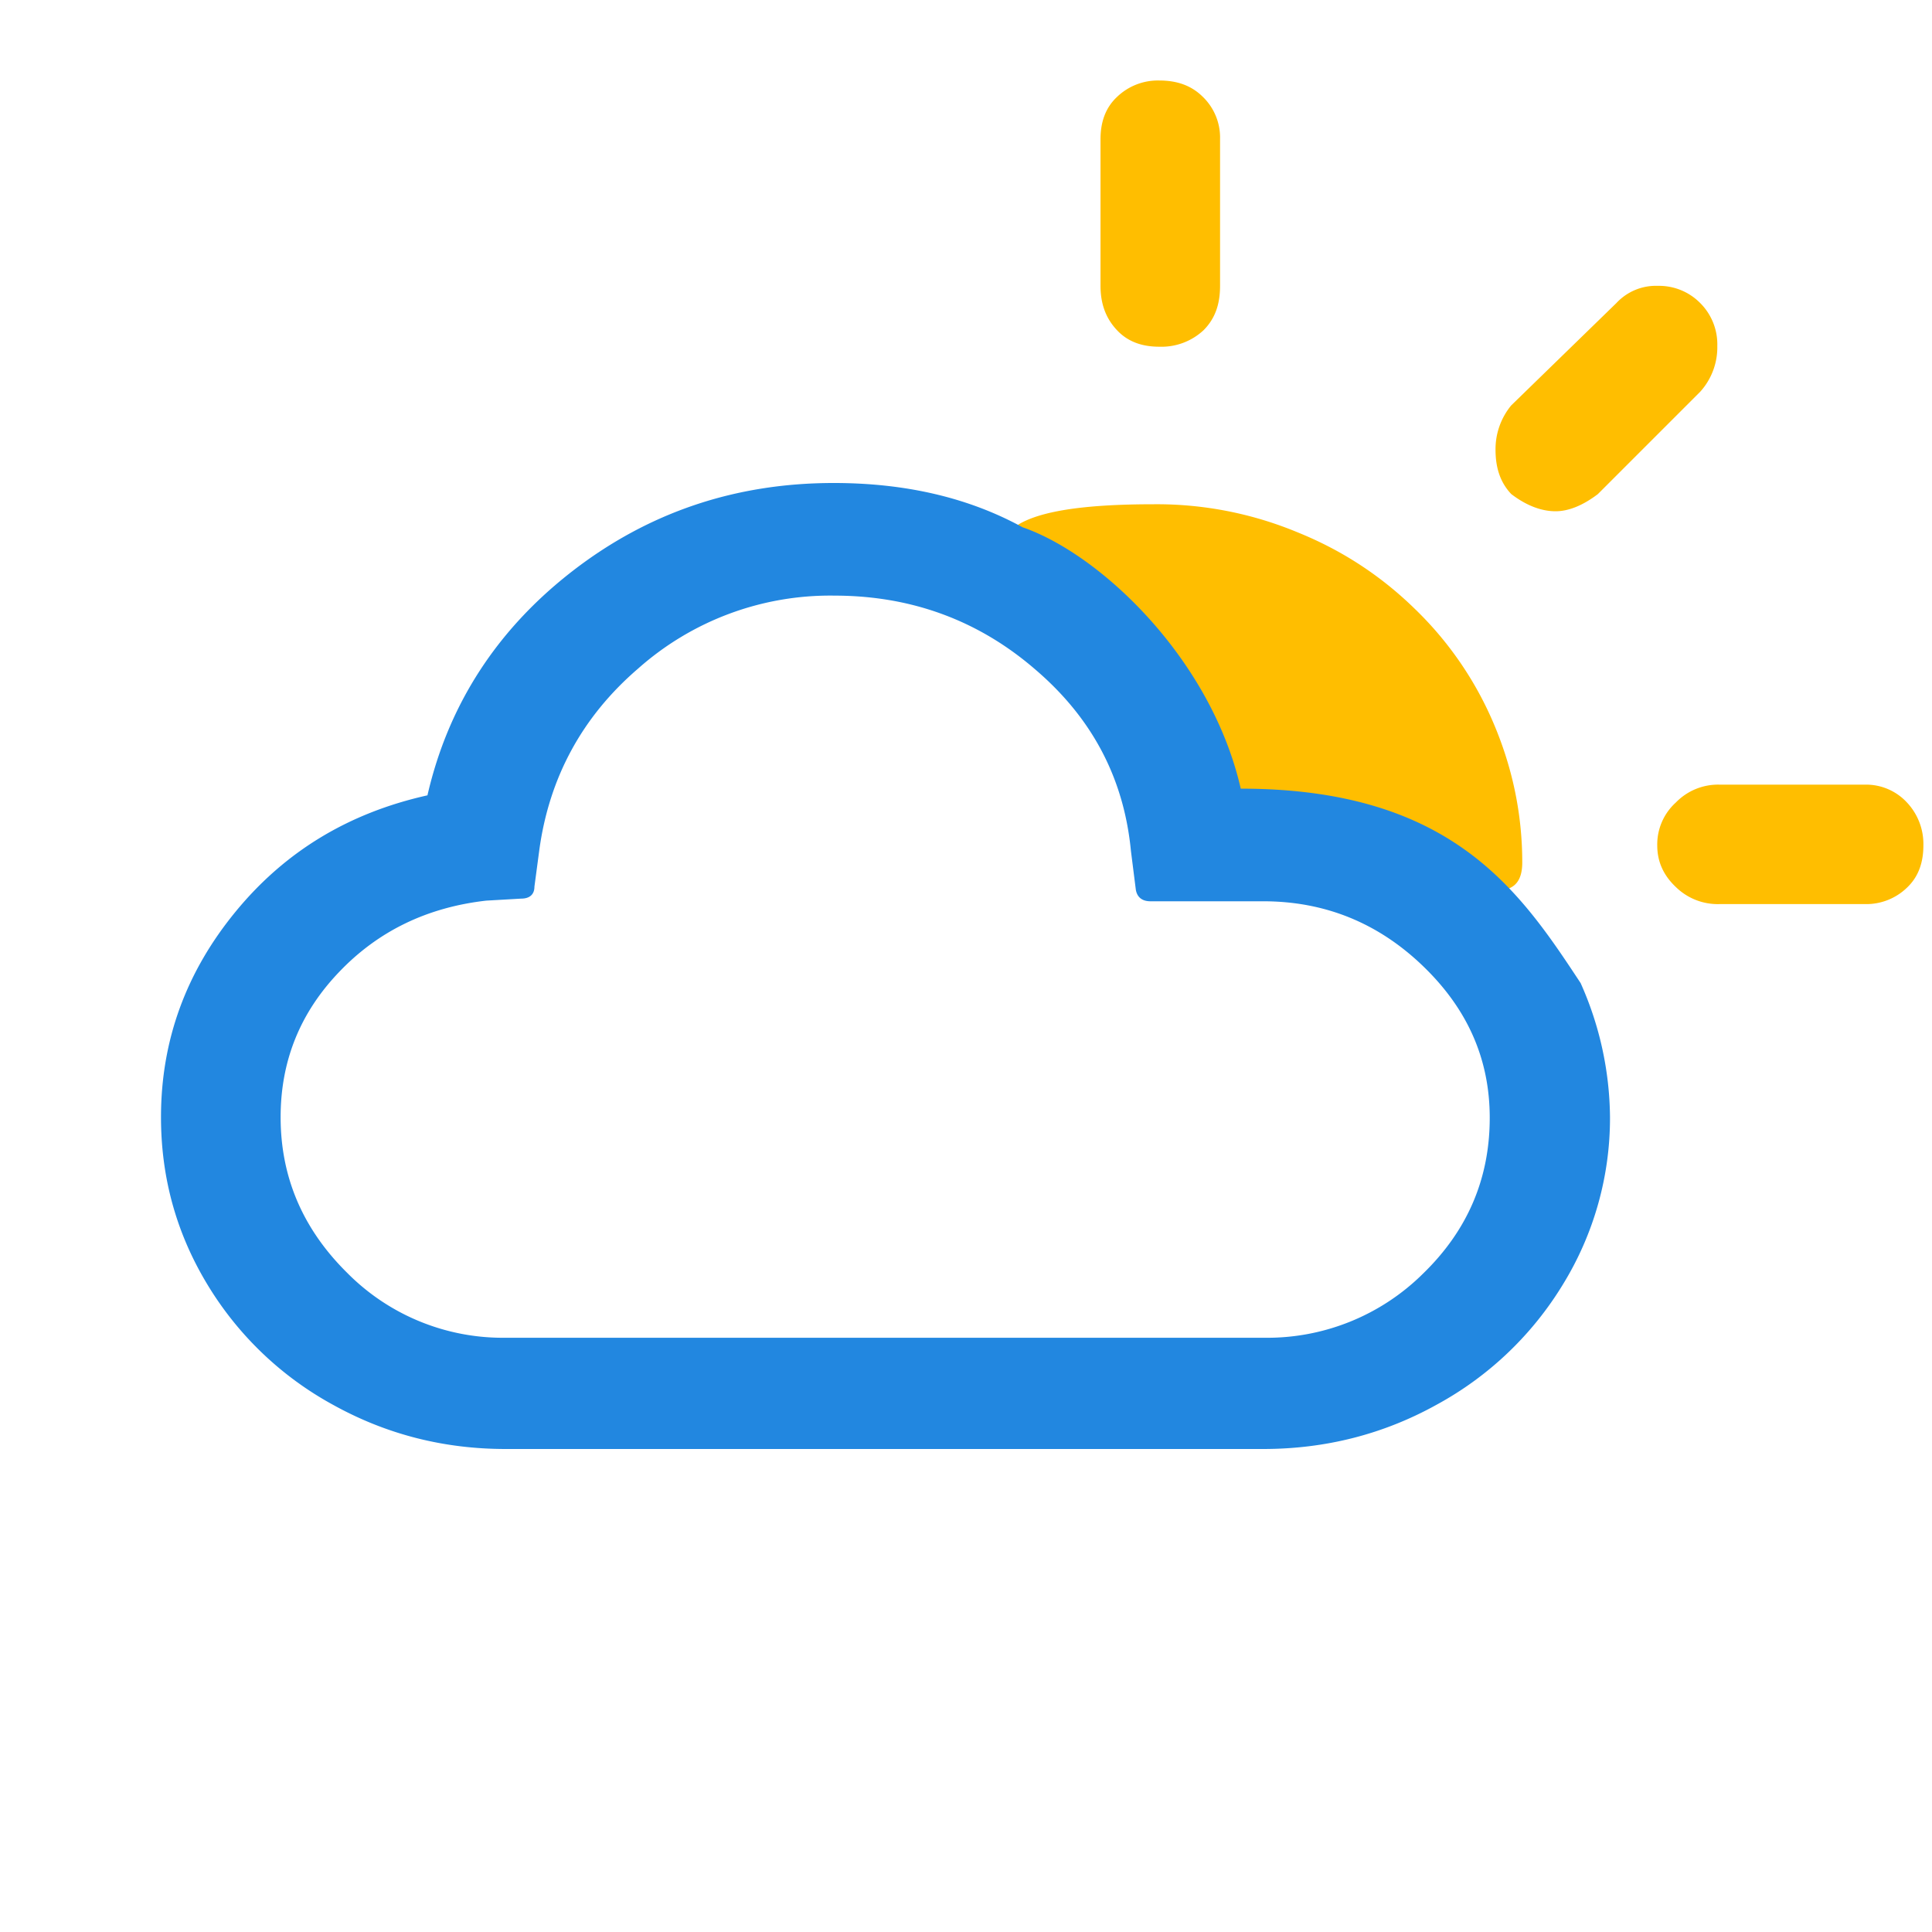 <svg viewBox="0 0 24 24"><g fill="none"><path fill="#FFBE00" d="M16.117 10.714c.664-.781 2.793 1.079 2.793 0 0-.603-.122-1.18-.358-1.733a4.334 4.334 0 0 0-.977-1.418c-.41-.4-.89-.722-1.458-.951a4.552 4.552 0 0 0-1.78-.348c-1.292 0-2.361.184-1.697 1.034-.672-.374 3.722 3.985 3.477 3.416zm-2.446-7.163c0 .231.071.409.205.551.133.142.31.205.524.205a.766.766 0 0 0 .551-.205c.142-.142.205-.32.205-.55V1.728a.704.704 0 0 0-.214-.525C14.8 1.062 14.622 1 14.4 1a.732.732 0 0 0-.524.204c-.143.134-.205.312-.205.525V3.55zm4.907 2.036c0 .23.062.409.195.55.187.143.374.214.551.214.16 0 .338-.071.525-.213l1.271-1.271a.823.823 0 0 0 .213-.57.724.724 0 0 0-.213-.533.718.718 0 0 0-.524-.213.67.67 0 0 0-.516.213l-1.307 1.272a.854.854 0 0 0-.195.55zm2.009 4.915c0 .205.08.374.23.516a.744.744 0 0 0 .543.213h1.813a.726.726 0 0 0 .516-.204c.142-.134.204-.311.204-.525a.753.753 0 0 0-.204-.533.691.691 0 0 0-.516-.222H21.36a.731.731 0 0 0-.542.222.702.702 0 0 0-.231.533z"/><path fill="#2287E0" d="M2 13.878c0 .75.191 1.44.573 2.073a4.137 4.137 0 0 0 1.564 1.5c.66.366 1.373.549 2.146.549h9.408c.773 0 1.494-.183 2.155-.55a4.161 4.161 0 0 0 1.572-1.499A3.945 3.945 0 0 0 20 13.878a4.15 4.15 0 0 0-.365-1.666c-.755-1.145-1.6-2.415-4.222-2.415-.367-1.609-1.737-2.91-2.71-3.247-.67-.367-1.451-.55-2.346-.55-1.225 0-2.302.366-3.24 1.09-.938.725-1.547 1.658-1.807 2.79-.973.217-1.764.692-2.38 1.441-.617.75-.93 1.6-.93 2.557zm1.486 0c0-.7.243-1.3.73-1.807.486-.508 1.094-.8 1.824-.883l.434-.025c.104 0 .165-.05.165-.15l.06-.45c.122-.899.53-1.657 1.226-2.256a3.592 3.592 0 0 1 2.44-.908c.956 0 1.79.308 2.494.916.712.608 1.103 1.357 1.19 2.257l.061.483c.017.091.078.141.182.141h1.4c.764 0 1.424.267 1.98.8s.834 1.157.834 1.89c0 .758-.278 1.4-.825 1.932a2.75 2.75 0 0 1-1.981.8H6.283a2.719 2.719 0 0 1-1.972-.808c-.547-.541-.825-1.183-.825-1.932z"/></g></svg>